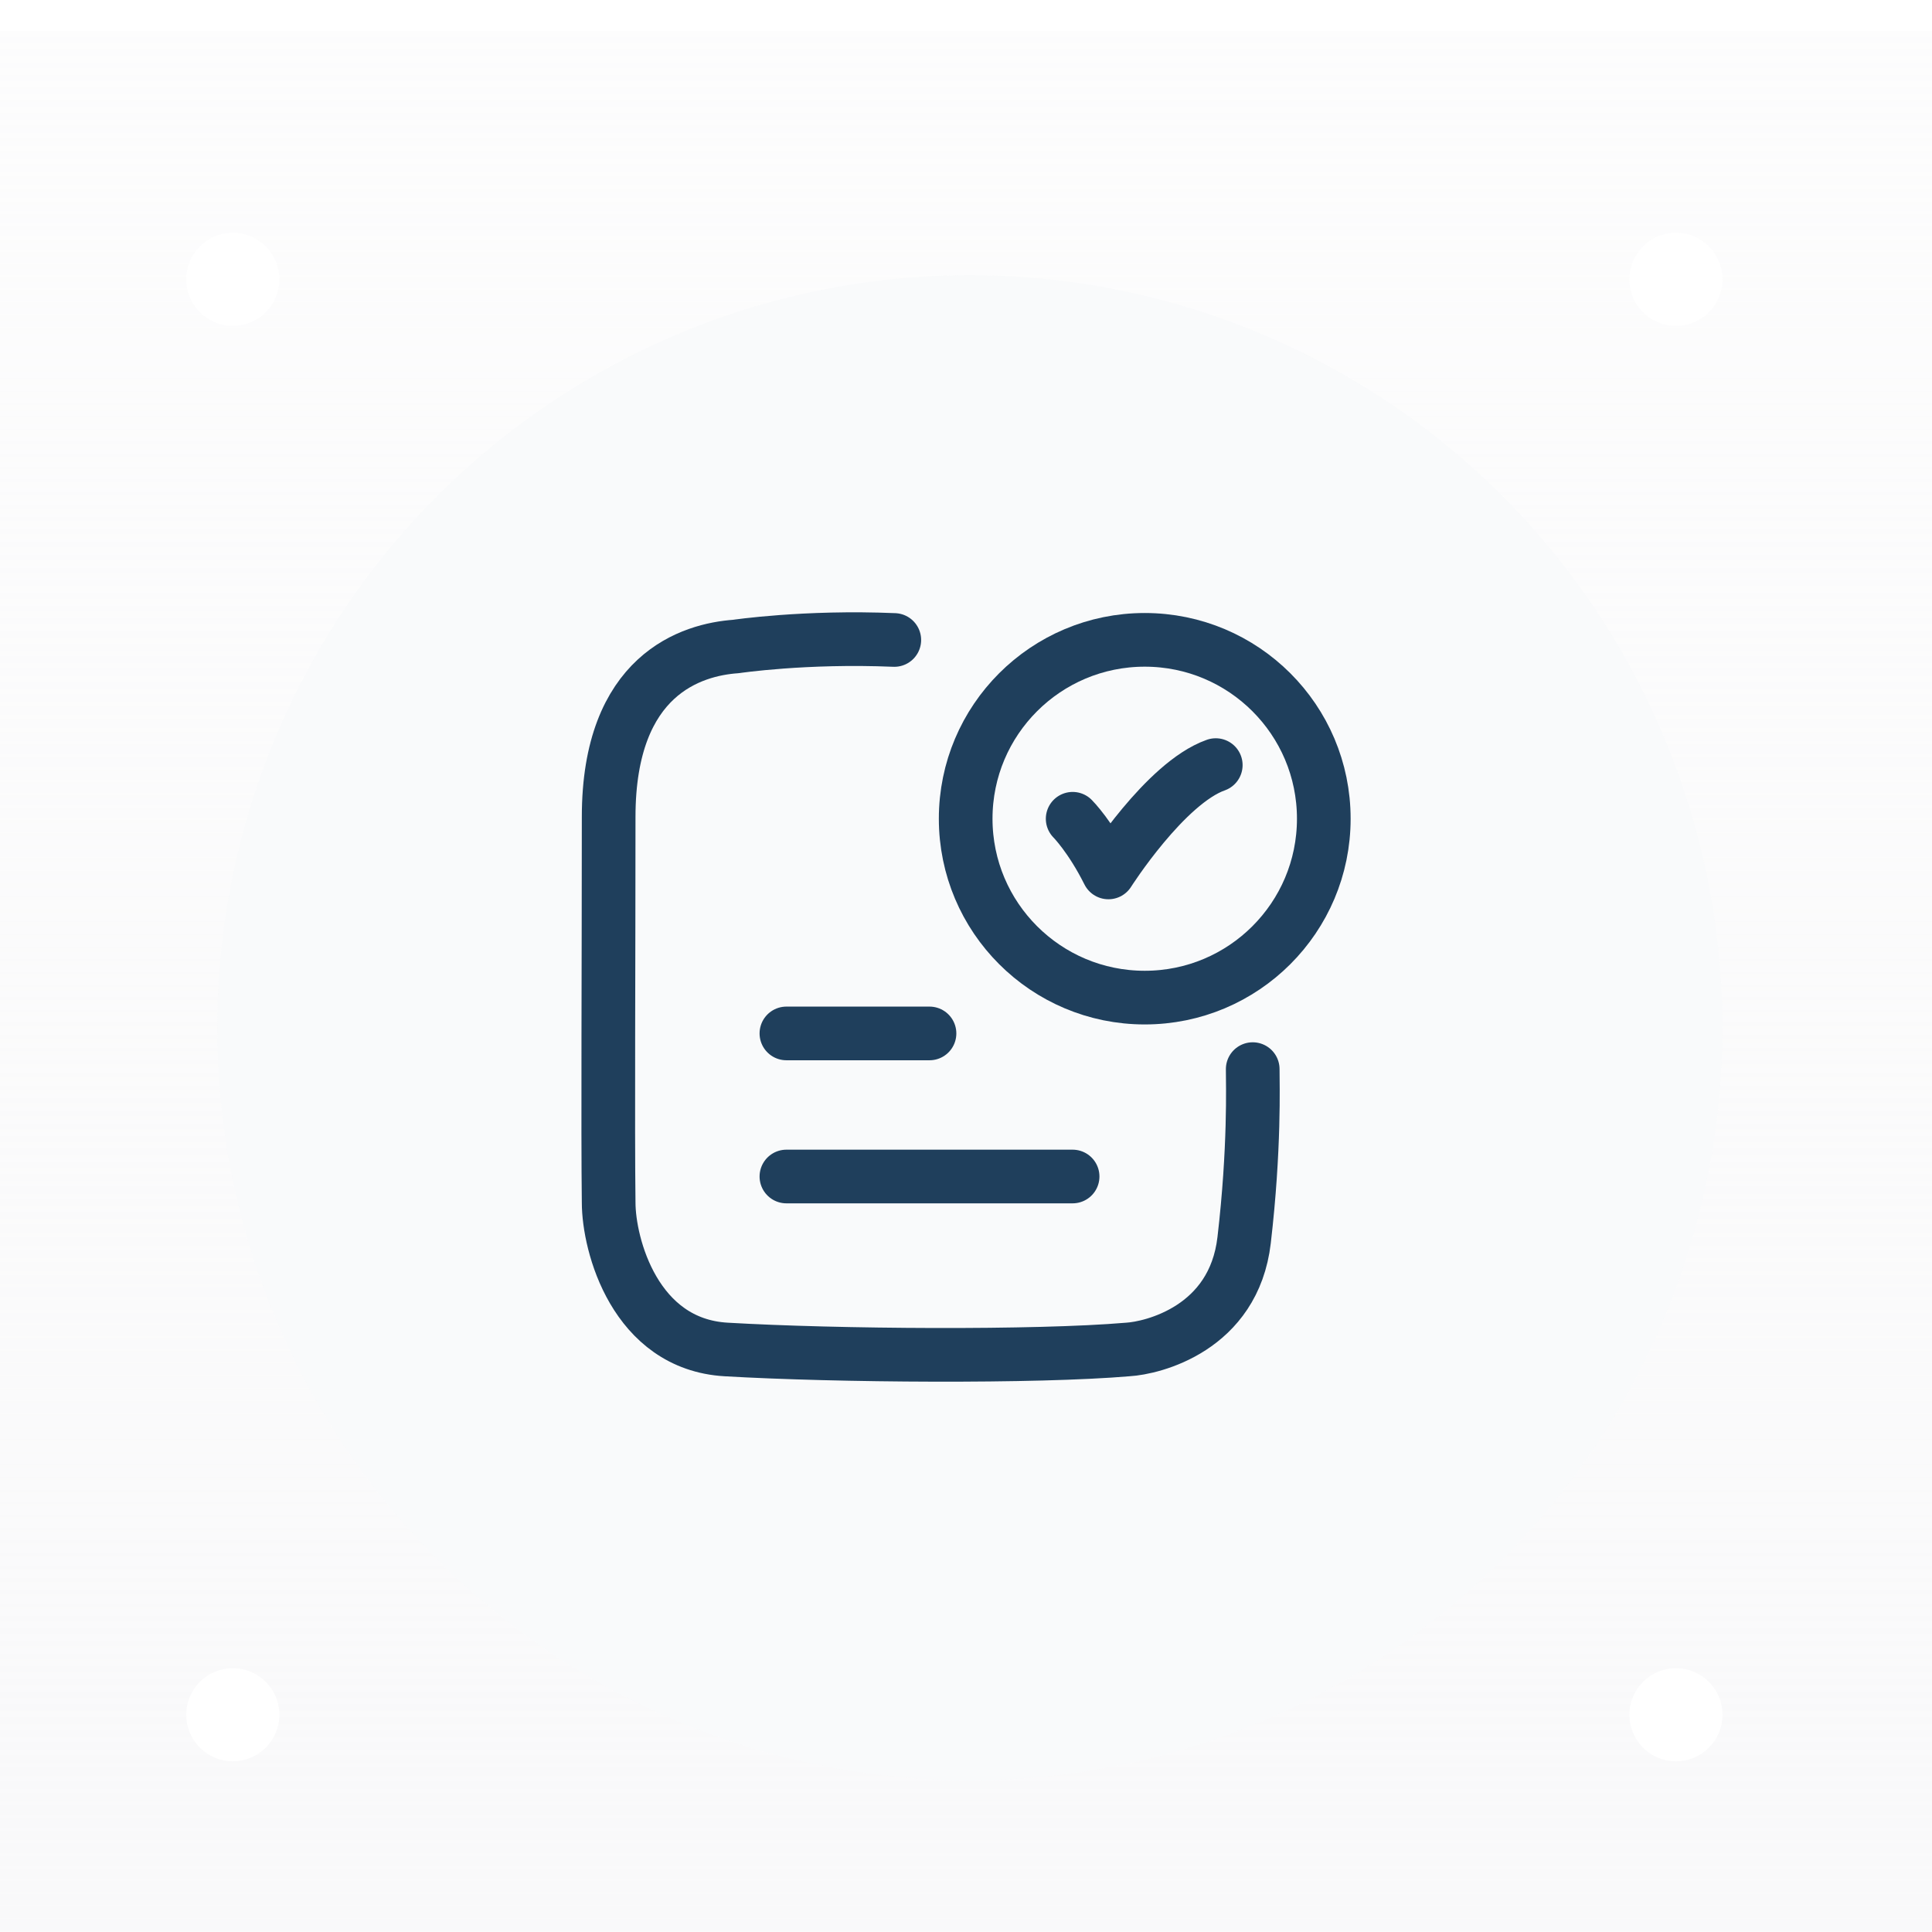 <svg width="72" height="72" viewBox="0 0 72 72" fill="none" xmlns="http://www.w3.org/2000/svg">
<g filter="url(#filter0_i_11021_8847)">
<rect width="72" height="72" fill="url(#paint0_linear_11021_8847)"/>
<g filter="url(#filter1_d_11021_8847)">
<circle cx="36.142" cy="36.145" r="28.048" fill="#F9FAFB"/>
</g>
<g filter="url(#filter2_di_11021_8847)">
<circle cx="9.254" cy="62.747" r="1.735" fill="white"/>
</g>
<g filter="url(#filter3_di_11021_8847)">
<circle cx="9.254" cy="9.253" r="1.735" fill="white"/>
</g>
<g filter="url(#filter4_di_11021_8847)">
<circle cx="63.036" cy="62.747" r="1.735" fill="white"/>
</g>
<g filter="url(#filter5_di_11021_8847)">
<circle cx="63.036" cy="9.253" r="1.735" fill="white"/>
</g>
<path d="M39.975 29.356C39.975 29.356 40.641 30.023 41.308 31.356C41.308 31.356 43.425 28.023 45.308 27.356" stroke="#1F3F5C" stroke-width="2" stroke-linecap="round" stroke-linejoin="round"/>
<path d="M33.328 22.693C29.997 22.552 27.423 22.936 27.423 22.936C25.798 23.052 22.683 23.963 22.683 29.284C22.683 34.56 22.649 41.064 22.683 43.657C22.683 45.241 23.664 48.936 27.059 49.134C31.185 49.375 38.618 49.426 42.029 49.134C42.941 49.082 45.981 48.366 46.365 45.059C46.764 41.633 46.685 39.252 46.685 38.686" stroke="#1F3F5C" stroke-width="2" stroke-linecap="round" stroke-linejoin="round"/>
<path d="M49.334 29.354C49.334 33.036 46.347 36.021 42.661 36.021C38.976 36.021 35.988 33.036 35.988 29.354C35.988 25.672 38.976 22.688 42.661 22.688C46.347 22.688 49.334 25.672 49.334 29.354Z" stroke="#1F3F5C" stroke-width="2" stroke-linecap="round"/>
<path d="M29.307 37.356H34.64" stroke="#1F3F5C" stroke-width="2" stroke-linecap="round"/>
<path d="M29.307 42.688H39.973" stroke="#1F3F5C" stroke-width="2" stroke-linecap="round"/>
</g>
<defs>
<filter id="filter0_i_11021_8847" x="0" y="0" width="72" height="73.157" filterUnits="userSpaceOnUse" color-interpolation-filters="sRGB">
<feFlood flood-opacity="0" result="BackgroundImageFix"/>
<feBlend mode="normal" in="SourceGraphic" in2="BackgroundImageFix" result="shape"/>
<feColorMatrix in="SourceAlpha" type="matrix" values="0 0 0 0 0 0 0 0 0 0 0 0 0 0 0 0 0 0 127 0" result="hardAlpha"/>
<feOffset dy="1.157"/>
<feGaussianBlur stdDeviation="1.157"/>
<feComposite in2="hardAlpha" operator="arithmetic" k2="-1" k3="1"/>
<feColorMatrix type="matrix" values="0 0 0 0 1 0 0 0 0 1 0 0 0 0 1 0 0 0 0.25 0"/>
<feBlend mode="normal" in2="shape" result="effect1_innerShadow_11021_8847"/>
</filter>
<filter id="filter1_d_11021_8847" x="7.094" y="8.097" width="58.096" height="58.097" filterUnits="userSpaceOnUse" color-interpolation-filters="sRGB">
<feFlood flood-opacity="0" result="BackgroundImageFix"/>
<feColorMatrix in="SourceAlpha" type="matrix" values="0 0 0 0 0 0 0 0 0 0 0 0 0 0 0 0 0 0 127 0" result="hardAlpha"/>
<feOffset dy="1"/>
<feGaussianBlur stdDeviation="0.5"/>
<feComposite in2="hardAlpha" operator="out"/>
<feColorMatrix type="matrix" values="0 0 0 0 0 0 0 0 0 0.447 0 0 0 0 0.871 0 0 0 0.1 0"/>
<feBlend mode="normal" in2="BackgroundImageFix" result="effect1_dropShadow_11021_8847"/>
<feBlend mode="normal" in="SourceGraphic" in2="effect1_dropShadow_11021_8847" result="shape"/>
</filter>
<filter id="filter2_di_11021_8847" x="5.785" y="59.855" width="5.784" height="5.783" filterUnits="userSpaceOnUse" color-interpolation-filters="sRGB">
<feFlood flood-opacity="0" result="BackgroundImageFix"/>
<feColorMatrix in="SourceAlpha" type="matrix" values="0 0 0 0 0 0 0 0 0 0 0 0 0 0 0 0 0 0 127 0" result="hardAlpha"/>
<feMorphology radius="0.289" operator="dilate" in="SourceAlpha" result="effect1_dropShadow_11021_8847"/>
<feOffset dx="-0.578"/>
<feGaussianBlur stdDeviation="0.434"/>
<feComposite in2="hardAlpha" operator="out"/>
<feColorMatrix type="matrix" values="0 0 0 0 0 0 0 0 0 0.447 0 0 0 0 0.871 0 0 0 0.1 0"/>
<feBlend mode="normal" in2="BackgroundImageFix" result="effect1_dropShadow_11021_8847"/>
<feBlend mode="normal" in="SourceGraphic" in2="effect1_dropShadow_11021_8847" result="shape"/>
<feColorMatrix in="SourceAlpha" type="matrix" values="0 0 0 0 0 0 0 0 0 0 0 0 0 0 0 0 0 0 127 0" result="hardAlpha"/>
<feOffset/>
<feGaussianBlur stdDeviation="0.116"/>
<feComposite in2="hardAlpha" operator="arithmetic" k2="-1" k3="1"/>
<feColorMatrix type="matrix" values="0 0 0 0 0 0 0 0 0 0 0 0 0 0 0 0 0 0 0.05 0"/>
<feBlend mode="normal" in2="shape" result="effect2_innerShadow_11021_8847"/>
</filter>
<filter id="filter3_di_11021_8847" x="5.785" y="6.361" width="5.784" height="5.783" filterUnits="userSpaceOnUse" color-interpolation-filters="sRGB">
<feFlood flood-opacity="0" result="BackgroundImageFix"/>
<feColorMatrix in="SourceAlpha" type="matrix" values="0 0 0 0 0 0 0 0 0 0 0 0 0 0 0 0 0 0 127 0" result="hardAlpha"/>
<feMorphology radius="0.289" operator="dilate" in="SourceAlpha" result="effect1_dropShadow_11021_8847"/>
<feOffset dx="-0.578"/>
<feGaussianBlur stdDeviation="0.434"/>
<feComposite in2="hardAlpha" operator="out"/>
<feColorMatrix type="matrix" values="0 0 0 0 0 0 0 0 0 0.447 0 0 0 0 0.871 0 0 0 0.1 0"/>
<feBlend mode="normal" in2="BackgroundImageFix" result="effect1_dropShadow_11021_8847"/>
<feBlend mode="normal" in="SourceGraphic" in2="effect1_dropShadow_11021_8847" result="shape"/>
<feColorMatrix in="SourceAlpha" type="matrix" values="0 0 0 0 0 0 0 0 0 0 0 0 0 0 0 0 0 0 127 0" result="hardAlpha"/>
<feOffset/>
<feGaussianBlur stdDeviation="0.116"/>
<feComposite in2="hardAlpha" operator="arithmetic" k2="-1" k3="1"/>
<feColorMatrix type="matrix" values="0 0 0 0 0 0 0 0 0 0 0 0 0 0 0 0 0 0 0.05 0"/>
<feBlend mode="normal" in2="shape" result="effect2_innerShadow_11021_8847"/>
</filter>
<filter id="filter4_di_11021_8847" x="59.566" y="59.855" width="5.784" height="5.783" filterUnits="userSpaceOnUse" color-interpolation-filters="sRGB">
<feFlood flood-opacity="0" result="BackgroundImageFix"/>
<feColorMatrix in="SourceAlpha" type="matrix" values="0 0 0 0 0 0 0 0 0 0 0 0 0 0 0 0 0 0 127 0" result="hardAlpha"/>
<feMorphology radius="0.289" operator="dilate" in="SourceAlpha" result="effect1_dropShadow_11021_8847"/>
<feOffset dx="-0.578"/>
<feGaussianBlur stdDeviation="0.434"/>
<feComposite in2="hardAlpha" operator="out"/>
<feColorMatrix type="matrix" values="0 0 0 0 0 0 0 0 0 0.447 0 0 0 0 0.871 0 0 0 0.1 0"/>
<feBlend mode="normal" in2="BackgroundImageFix" result="effect1_dropShadow_11021_8847"/>
<feBlend mode="normal" in="SourceGraphic" in2="effect1_dropShadow_11021_8847" result="shape"/>
<feColorMatrix in="SourceAlpha" type="matrix" values="0 0 0 0 0 0 0 0 0 0 0 0 0 0 0 0 0 0 127 0" result="hardAlpha"/>
<feOffset/>
<feGaussianBlur stdDeviation="0.116"/>
<feComposite in2="hardAlpha" operator="arithmetic" k2="-1" k3="1"/>
<feColorMatrix type="matrix" values="0 0 0 0 0 0 0 0 0 0 0 0 0 0 0 0 0 0 0.05 0"/>
<feBlend mode="normal" in2="shape" result="effect2_innerShadow_11021_8847"/>
</filter>
<filter id="filter5_di_11021_8847" x="59.566" y="6.361" width="5.784" height="5.783" filterUnits="userSpaceOnUse" color-interpolation-filters="sRGB">
<feFlood flood-opacity="0" result="BackgroundImageFix"/>
<feColorMatrix in="SourceAlpha" type="matrix" values="0 0 0 0 0 0 0 0 0 0 0 0 0 0 0 0 0 0 127 0" result="hardAlpha"/>
<feMorphology radius="0.289" operator="dilate" in="SourceAlpha" result="effect1_dropShadow_11021_8847"/>
<feOffset dx="-0.578"/>
<feGaussianBlur stdDeviation="0.434"/>
<feComposite in2="hardAlpha" operator="out"/>
<feColorMatrix type="matrix" values="0 0 0 0 0 0 0 0 0 0.447 0 0 0 0 0.871 0 0 0 0.1 0"/>
<feBlend mode="normal" in2="BackgroundImageFix" result="effect1_dropShadow_11021_8847"/>
<feBlend mode="normal" in="SourceGraphic" in2="effect1_dropShadow_11021_8847" result="shape"/>
<feColorMatrix in="SourceAlpha" type="matrix" values="0 0 0 0 0 0 0 0 0 0 0 0 0 0 0 0 0 0 127 0" result="hardAlpha"/>
<feOffset/>
<feGaussianBlur stdDeviation="0.116"/>
<feComposite in2="hardAlpha" operator="arithmetic" k2="-1" k3="1"/>
<feColorMatrix type="matrix" values="0 0 0 0 0 0 0 0 0 0 0 0 0 0 0 0 0 0 0.05 0"/>
<feBlend mode="normal" in2="shape" result="effect2_innerShadow_11021_8847"/>
</filter>
<linearGradient id="paint0_linear_11021_8847" x1="36" y1="0" x2="36" y2="72" gradientUnits="userSpaceOnUse">
<stop stop-color="#F9F9FA" stop-opacity="0.4"/>
<stop offset="1" stop-color="#F9F9FA"/>
</linearGradient>
</defs>
</svg>
